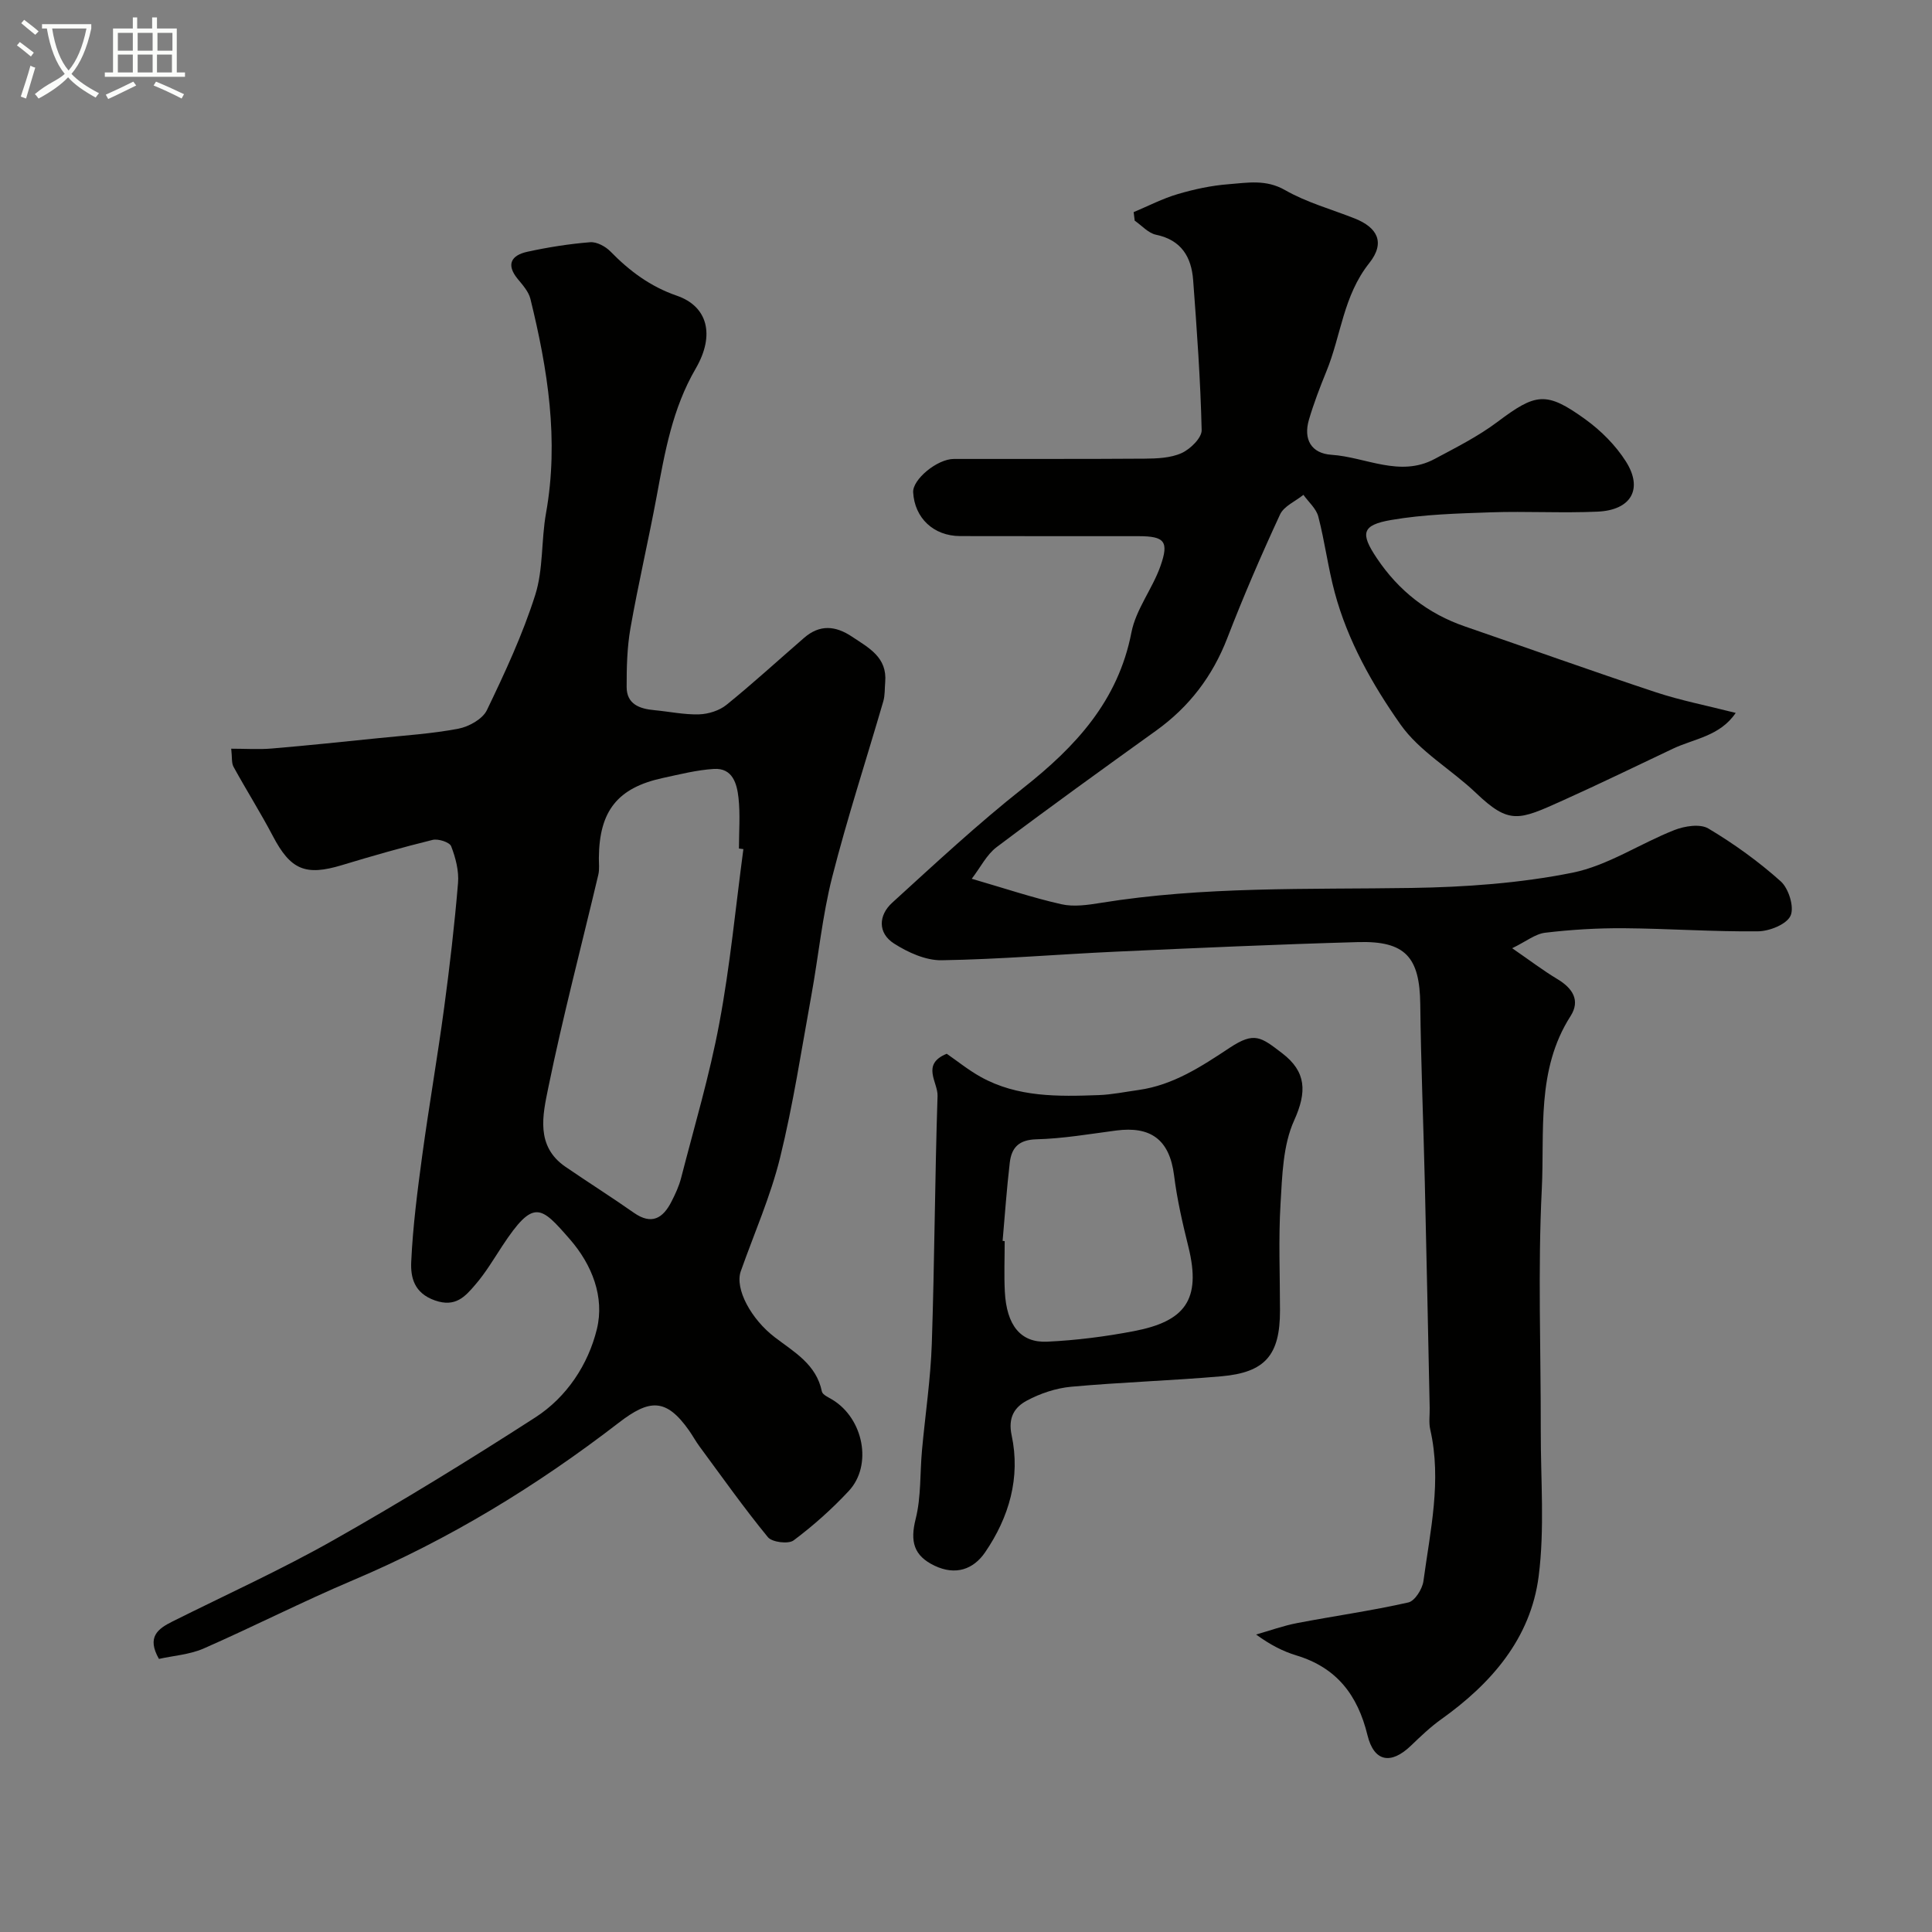 <svg enable-background="new 0 0 400 400" viewBox="0 0 400 400" xmlns="http://www.w3.org/2000/svg"><rect x="0" y="0" width="400" height="400" fill="#808080" stroke="none"/><path d="m6.4 11.7c-1-.8-1.9-1.6-2.9-2.3l.6-.7c.9.7 1.9 1.4 2.9 2.2zm-2.1 8.3c.7-2.1 1.4-4.2 2-6.4.2.1.6.3 1 .4-.7 2.3-1.3 4.4-1.9 6.4zm3-12.8c-1.1-.9-2.1-1.7-2.9-2.4l.6-.7c1 .8 2 1.5 3 2.4zm1.4-1.3v-.9h10.2v.9c-.9 4.2-2.3 7.3-4.1 9.4 1.3 1.4 3.2 2.7 5.7 4-.2.2-.4.5-.7.9-2.5-1.4-4.4-2.7-5.7-4.2-1.4 1.5-3.5 3-6.1 4.4 0 0 0 0-.1-.1-.3-.4-.5-.7-.7-.8 2.7-2.3 4.7-2.8 6.2-4.2-1.8-2.2-3-5.3-3.7-9.4zm9.2 0h-7.1c.6 3.8 1.7 6.7 3.4 8.7 1.7-2 2.9-4.8 3.7-8.7z" fill="#fbfcfa"/><path d="m31.6 3.6h.9v2.3h4.1v9.1h1.7v.9h-16.6v-.9h1.7v-9.1h4.1v-2.3h.9v2.3h3.1v-2.3zm-4 13.3.6.8c-1.9.9-3.8 1.9-5.8 2.8-.2-.3-.3-.6-.5-.9 2-.9 3.9-1.8 5.7-2.7zm-3.2-10.1v3.7h3.1v-3.7zm0 4.5v3.7h3.1v-3.7zm4.1-4.5v3.7h3.1v-3.7zm0 4.5v3.7h3.1v-3.7zm9.1 9.1c-2.1-1.1-4.1-2-5.8-2.7l.5-.8c2.2.9 4.1 1.8 5.8 2.6zm-1.9-13.6h-3.1v3.7h3.1zm-3.2 4.5v3.7h3.1v-3.7z" fill="#fbfcfa"/><g fill="#010100"><path d="m234.71 43.92c3.03-1.27 5.98-2.81 9.11-3.73 3.42-1.01 6.99-1.78 10.54-2.05 3.89-.3 7.73-1.06 11.7 1.22 4.47 2.56 9.6 3.96 14.44 5.88 4.62 1.84 6.4 4.93 2.99 9.23-5.39 6.78-5.83 15-8.87 22.41-1.34 3.28-2.62 6.62-3.62 10.02-1.18 4.03.45 6.98 4.67 7.26 7.1.47 14.13 4.72 21.34.87 4.43-2.37 8.99-4.66 12.98-7.65 7.97-5.98 10.09-6.45 18.23-.57 3.24 2.34 6.28 5.38 8.41 8.74 3.61 5.7 1.07 10.07-5.86 10.38-7.35.33-14.74-.11-22.09.14-6.91.24-13.89.42-20.67 1.59-6.08 1.05-6.4 2.77-2.97 7.88 4.52 6.76 10.57 11.52 18.29 14.17 13.16 4.53 26.27 9.23 39.48 13.61 5.2 1.72 10.63 2.77 16.55 4.28-3.27 4.83-8.61 5.33-12.98 7.4-7.62 3.61-15.2 7.3-22.89 10.76-9.06 4.08-11 5-17.92-1.6-5.11-4.87-11.68-8.57-15.63-14.19-5.82-8.27-10.92-17.31-13.6-27.3-1.39-5.17-2.05-10.53-3.4-15.72-.43-1.66-2.02-3.01-3.08-4.5-1.65 1.34-4.04 2.34-4.84 4.07-3.9 8.42-7.58 16.94-10.92 25.59-3.06 7.91-7.88 14.23-14.74 19.16-11.07 7.95-22.13 15.92-33.02 24.12-2.06 1.55-3.32 4.16-5.15 6.55 6.81 1.98 12.61 3.93 18.55 5.27 2.56.58 5.44.16 8.11-.27 21.35-3.46 42.87-2.77 64.38-3.1 11.13-.17 22.42-.97 33.3-3.15 7.33-1.47 14-6.03 21.12-8.83 2.13-.84 5.34-1.35 7.06-.32 5.3 3.16 10.39 6.83 14.98 10.94 1.64 1.47 2.84 5.35 2.02 7.12-.82 1.78-4.37 3.2-6.74 3.22-9.26.1-18.52-.57-27.78-.64-5.42-.04-10.88.29-16.27.93-2.05.24-3.94 1.8-6.84 3.21 3.73 2.57 6.44 4.64 9.36 6.39 3.14 1.88 4.81 4.41 2.72 7.67-7.13 11.14-5.35 23.8-5.95 35.87-.83 16.66-.18 33.39-.21 50.09-.02 10.02.83 20.17-.44 30.04-1.66 12.84-9.78 22.17-20.16 29.57-2.26 1.61-4.3 3.57-6.31 5.5-4.09 3.92-7.61 3.37-8.97-2.2-2.03-8.32-6.38-13.99-14.71-16.51-2.76-.84-5.37-2.16-8.35-4.33 2.83-.8 5.62-1.82 8.5-2.37 7.67-1.47 15.41-2.55 23.02-4.27 1.35-.3 2.91-2.79 3.13-4.44 1.4-10.39 3.82-20.76 1.41-31.35-.33-1.43-.09-2.99-.12-4.49-.33-15.6-.64-31.2-1.01-46.79-.29-12.27-.8-24.53-.94-36.8-.11-9.72-3.07-13.13-12.89-12.85-16.71.47-33.4 1.22-50.1 1.98-12.04.55-24.06 1.59-36.11 1.78-3.3.05-6.97-1.62-9.85-3.46-3.4-2.17-3.24-5.85-.38-8.45 8.89-8.1 17.72-16.32 27.14-23.76 10.83-8.55 19.63-18 22.39-32.2.93-4.79 4.35-9.03 6.01-13.74 1.81-5.13.83-6.18-4.49-6.19-12.33-.02-24.66.02-36.99-.02-5.5-.02-9.42-3.74-9.72-9.06-.15-2.65 4.95-6.9 8.42-6.91 13.16-.03 26.33.04 39.49-.06 2.59-.02 5.41-.13 7.68-1.16 1.8-.82 4.18-3.15 4.14-4.75-.24-10.36-.99-20.71-1.76-31.05-.36-4.78-2.43-8.31-7.69-9.4-1.6-.33-2.95-1.91-4.41-2.91-.08-.6-.15-1.19-.22-1.77z"/><path d="m32.91 343.46c-2.6-4.55-.2-6.25 2.8-7.75 11.13-5.56 22.49-10.71 33.31-16.83 14.19-8.03 28.1-16.58 41.8-25.41 6.53-4.21 10.97-10.97 12.76-18.3 1.61-6.61-.98-13.31-5.61-18.61-5.99-6.86-7.47-8.49-13.98 1.41-1.79 2.73-3.47 5.57-5.59 8.02-2.08 2.42-4.08 4.75-8.35 3.25-4.34-1.52-5.06-4.79-4.91-8.02.34-7.35 1.29-14.69 2.28-22 1.39-10.2 3.16-20.35 4.53-30.54 1.16-8.6 2.16-17.22 2.88-25.86.21-2.51-.5-5.23-1.42-7.61-.33-.85-2.68-1.6-3.84-1.32-6.3 1.55-12.55 3.34-18.76 5.22-7.57 2.3-10.65.97-14.3-5.98-2.56-4.88-5.51-9.54-8.16-14.37-.44-.8-.27-1.93-.48-3.75 2.96 0 5.71.19 8.42-.04 7.35-.62 14.69-1.39 22.02-2.14 5.54-.57 11.13-.92 16.59-1.96 2.18-.42 5.01-1.99 5.9-3.83 3.74-7.77 7.41-15.66 10.01-23.85 1.7-5.35 1.23-11.35 2.24-16.97 2.7-15.09.35-29.77-3.24-44.36-.37-1.49-1.59-2.85-2.62-4.1-2.5-3.04-1.27-4.92 1.97-5.63 4.29-.94 8.66-1.63 13.03-1.98 1.36-.11 3.17.87 4.19 1.91 3.96 4.05 8.24 7.26 13.77 9.17 6.29 2.17 7.98 8.04 3.88 15.09-4.82 8.29-6.38 17.3-8.07 26.42-1.7 9.13-3.82 18.17-5.43 27.31-.7 3.99-.8 8.13-.79 12.2.01 3.54 2.67 4.5 5.71 4.78 3.1.29 6.2.96 9.28.87 1.93-.06 4.2-.77 5.68-1.97 5.5-4.45 10.73-9.25 16.08-13.88 3.21-2.78 6.46-2.54 9.9-.24 3.49 2.33 7.33 4.27 6.88 9.43-.12 1.32-.03 2.7-.39 3.95-3.53 12.14-7.47 24.18-10.59 36.42-2.04 8.03-2.83 16.37-4.32 24.55-2.04 11.21-3.75 22.51-6.47 33.56-1.98 8.01-5.37 15.67-8.13 23.48-1.28 3.65 2.16 9.95 7.07 13.69 3.97 3.03 8.58 5.58 9.72 11.2.14.69 1.39 1.22 2.19 1.71 6.43 3.9 8.34 13.57 3.38 18.89-3.48 3.73-7.34 7.18-11.42 10.23-1.08.81-4.47.39-5.33-.67-4.96-6.05-9.49-12.46-14.14-18.76-.78-1.05-1.4-2.21-2.15-3.28-4.78-6.81-8.23-6.55-14.58-1.65-17.02 13.12-35.16 24.19-54.97 32.58-10.49 4.44-20.66 9.64-31.1 14.22-2.9 1.22-6.23 1.45-9.13 2.1zm121-167.66c-.31-.04-.61-.08-.92-.12 0-3.5.29-7.03-.09-10.48-.32-2.91-1.2-6.25-5.11-6-3.54.22-7.05 1.12-10.54 1.87-9.39 2.03-13.19 6.82-13.26 16.56-.01 1.16.15 2.38-.12 3.49-3.48 14.72-7.34 29.35-10.37 44.16-1.13 5.54-2.66 12.02 3.57 16.29 4.7 3.22 9.52 6.26 14.18 9.53 3.66 2.56 6 1.14 7.75-2.28.81-1.58 1.58-3.23 2.02-4.95 2.74-10.66 5.9-21.24 7.91-32.04 2.24-11.91 3.37-24.02 4.98-36.03z"/><path d="m196.01 218.17c2.18 1.5 4.48 3.37 7.03 4.79 7.64 4.25 16.05 4.07 24.42 3.77 2.77-.1 5.52-.68 8.28-1.06 7.16-1.01 13.01-4.87 18.84-8.73 5.13-3.39 6.46-2.26 10.88 1.12 5 3.82 5.16 7.99 2.48 13.91-2.33 5.14-2.47 11.44-2.82 17.27-.44 7.34-.11 14.73-.11 22.1 0 9.19-3.02 12.81-12.16 13.61-10.34.9-20.74 1.22-31.08 2.16-3.14.29-6.4 1.38-9.19 2.88-2.49 1.34-3.93 3.45-3.13 7.18 1.87 8.74-.53 16.97-5.5 24.23-2.42 3.53-6.1 4.83-10.44 2.77-4.37-2.08-5.1-5.05-3.93-9.7 1.15-4.56.87-9.48 1.31-14.23.67-7.35 1.78-14.68 2.03-22.04.57-17.09.63-34.2 1.19-51.3.1-2.83-3.47-6.54 1.9-8.73zm11.57 38.75c.14.01.29.03.43.04 0 3.49-.15 6.99.03 10.47.36 6.93 3.24 10.61 8.76 10.35 6.01-.28 12.04-1.05 17.95-2.18 10.49-2.01 14.03-6.39 11.3-17.44-1.21-4.88-2.35-9.82-2.97-14.8-.95-7.55-4.96-10.21-11.97-9.3-5.5.72-11.02 1.68-16.54 1.82-3.68.1-5.15 1.76-5.51 4.86-.63 5.37-1.01 10.78-1.48 16.18z"/></g></svg>